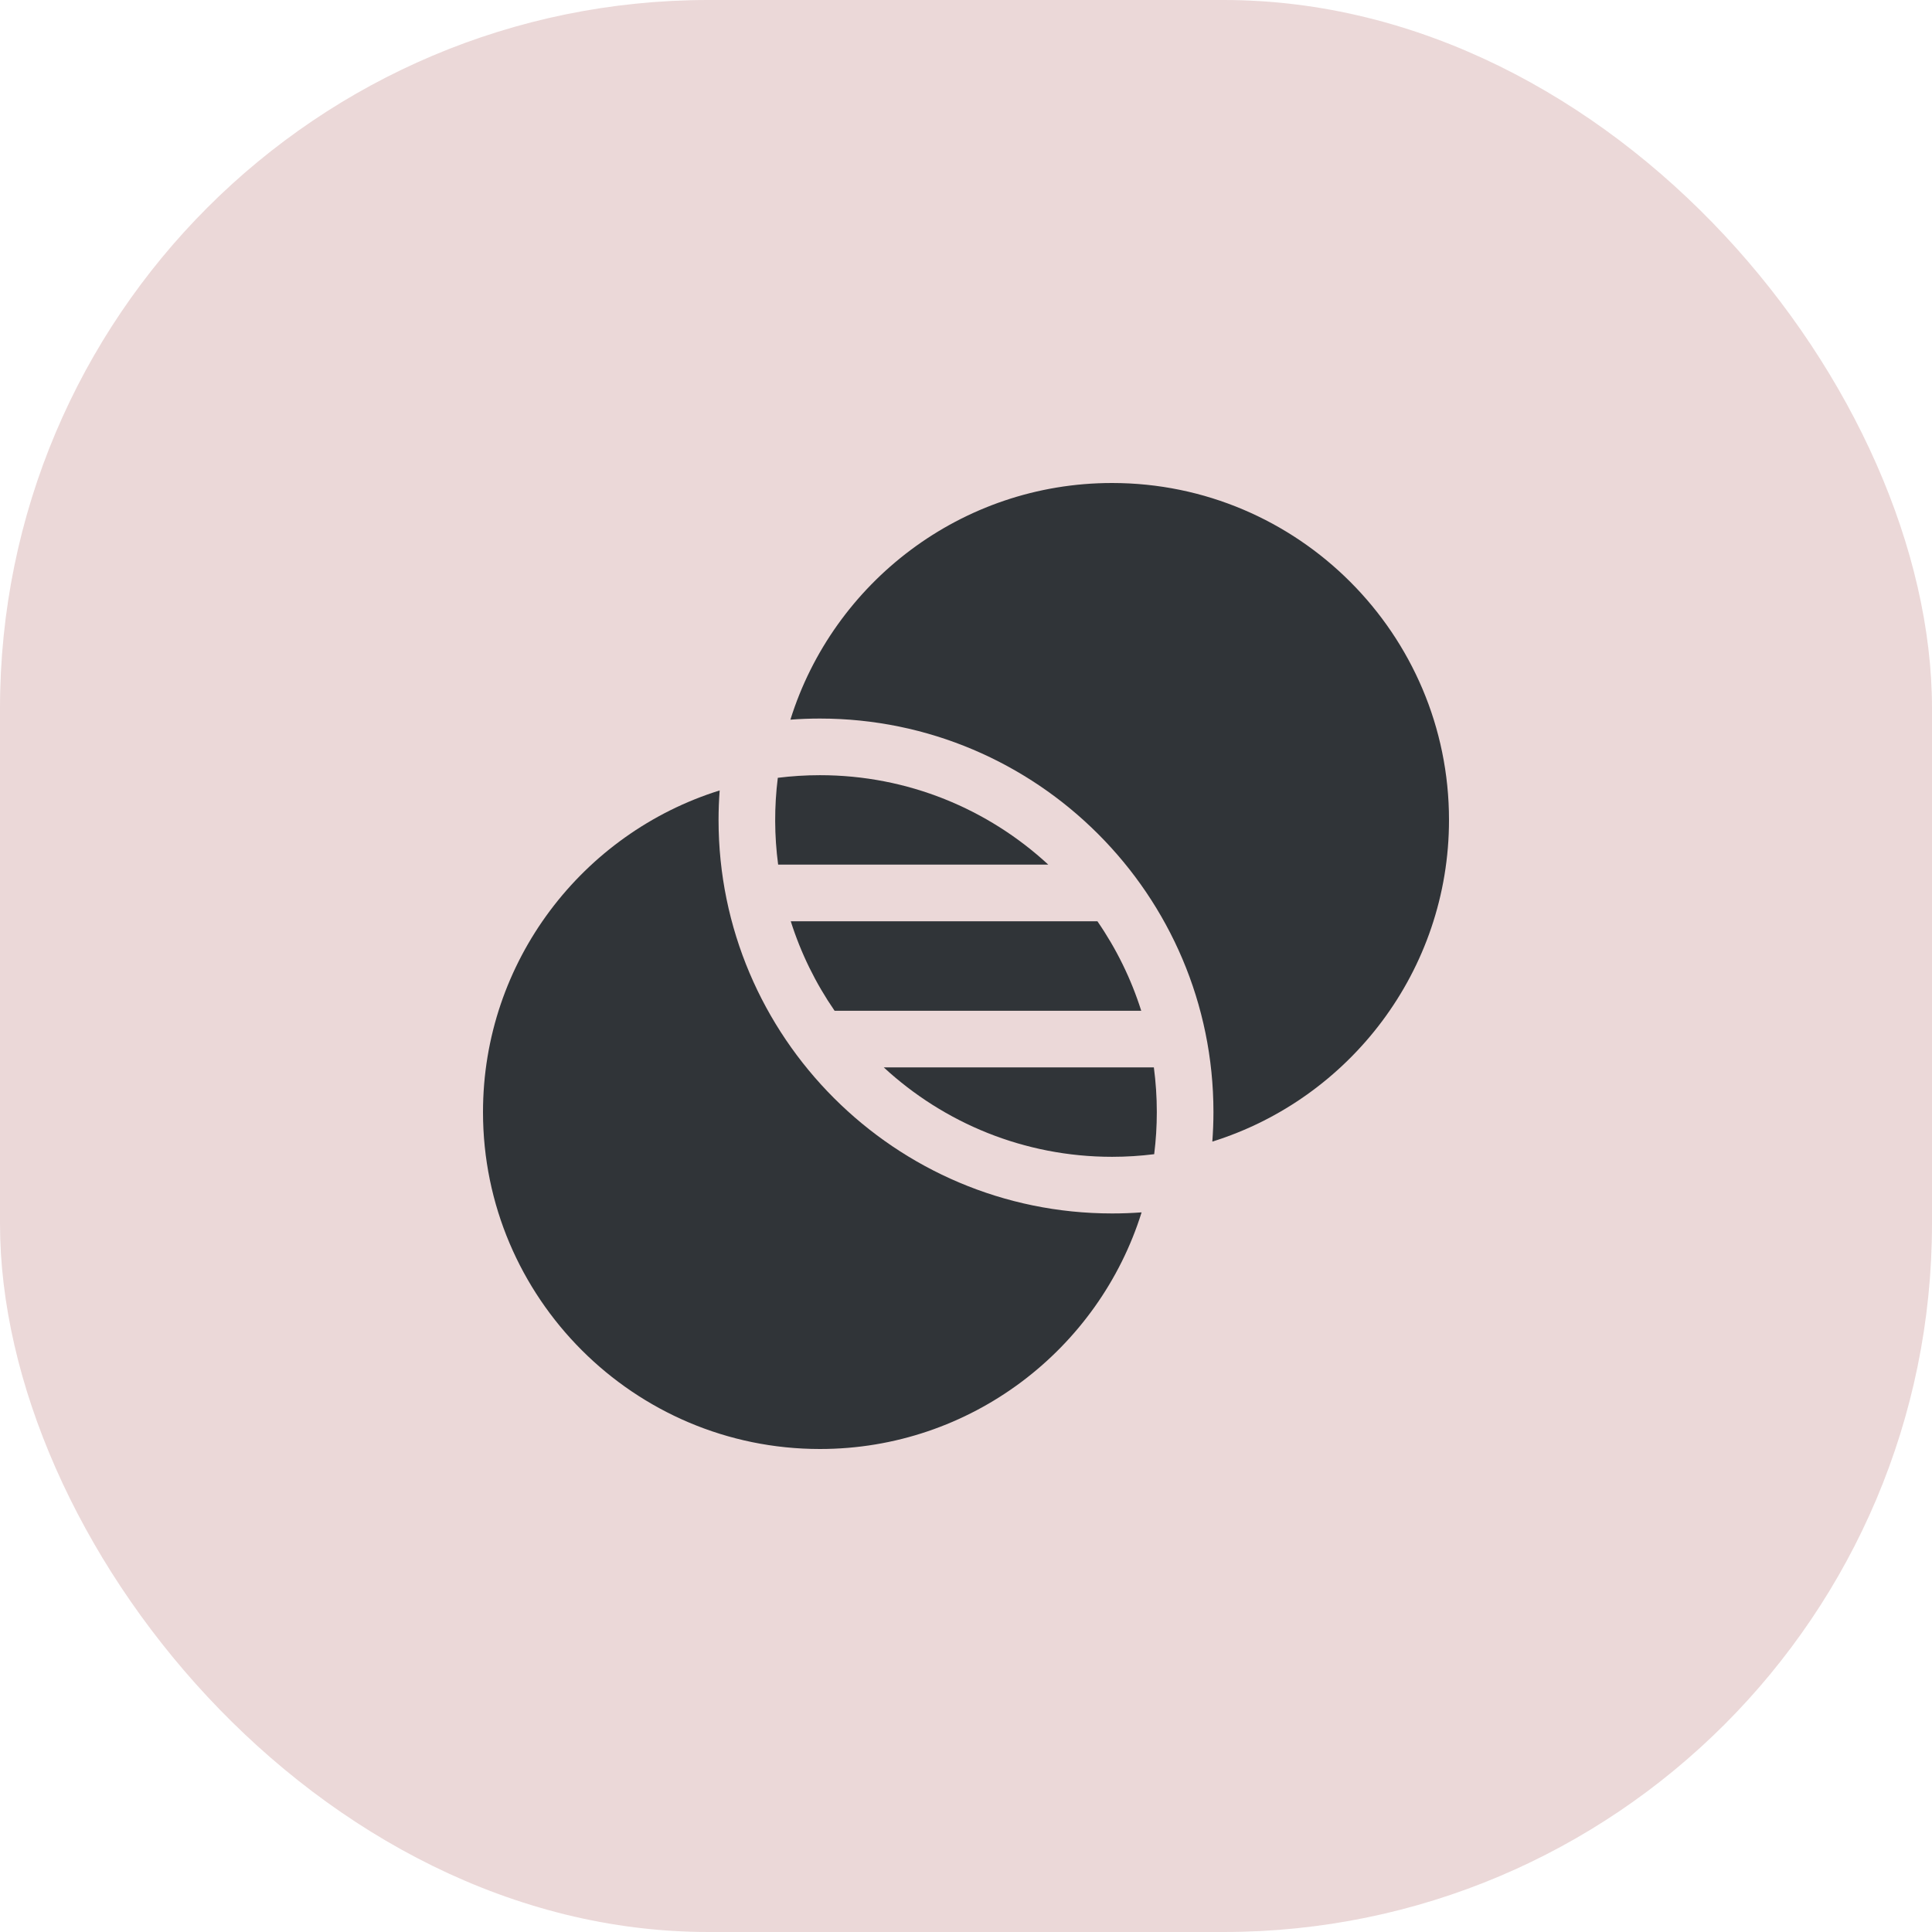 <?xml version="1.0" encoding="UTF-8"?> <svg xmlns="http://www.w3.org/2000/svg" width="64" height="64" viewBox="0 0 64 64" fill="none"><rect width="64" height="64" rx="23.467" fill="#EBD8D8"></rect><g clip-path="url(#clip0_1073_1130)"><path d="M25.766 25.766C25.646 26.721 25.65 27.688 25.777 28.642H34.726C32.736 26.804 30.077 25.679 27.16 25.679C26.688 25.679 26.223 25.709 25.766 25.766ZM36.353 30.518H26.195C26.529 31.573 27.019 32.572 27.647 33.483H37.805C37.471 32.428 36.982 31.429 36.353 30.518Z" fill="#303438"></path><path d="M27.161 48C32.158 48 36.4 44.698 37.817 40.161C37.494 40.185 37.168 40.197 36.839 40.197C29.651 40.197 23.803 34.349 23.803 27.161C23.803 26.832 23.816 26.506 23.84 26.184C19.302 27.601 16 31.842 16 36.84C16 42.994 21.007 48 27.161 48Z" fill="#303438"></path><path d="M38.223 35.358H29.275C31.265 37.196 33.923 38.321 36.84 38.321C37.312 38.321 37.777 38.291 38.234 38.234C38.292 37.771 38.321 37.306 38.321 36.839C38.321 36.337 38.287 35.843 38.223 35.358Z" fill="#303438"></path><path d="M36.839 16C31.841 16 27.6 19.302 26.183 23.84C26.508 23.815 26.834 23.803 27.16 23.803C34.349 23.803 40.197 29.651 40.197 36.839C40.197 37.168 40.184 37.494 40.16 37.817C44.697 36.4 48 32.159 48 27.161C48 21.007 42.993 16 36.839 16Z" fill="#303438"></path></g><defs><clipPath id="clip0_1073_1130"><rect width="32" height="32" fill="white" transform="translate(16 16)"></rect></clipPath></defs></svg> 